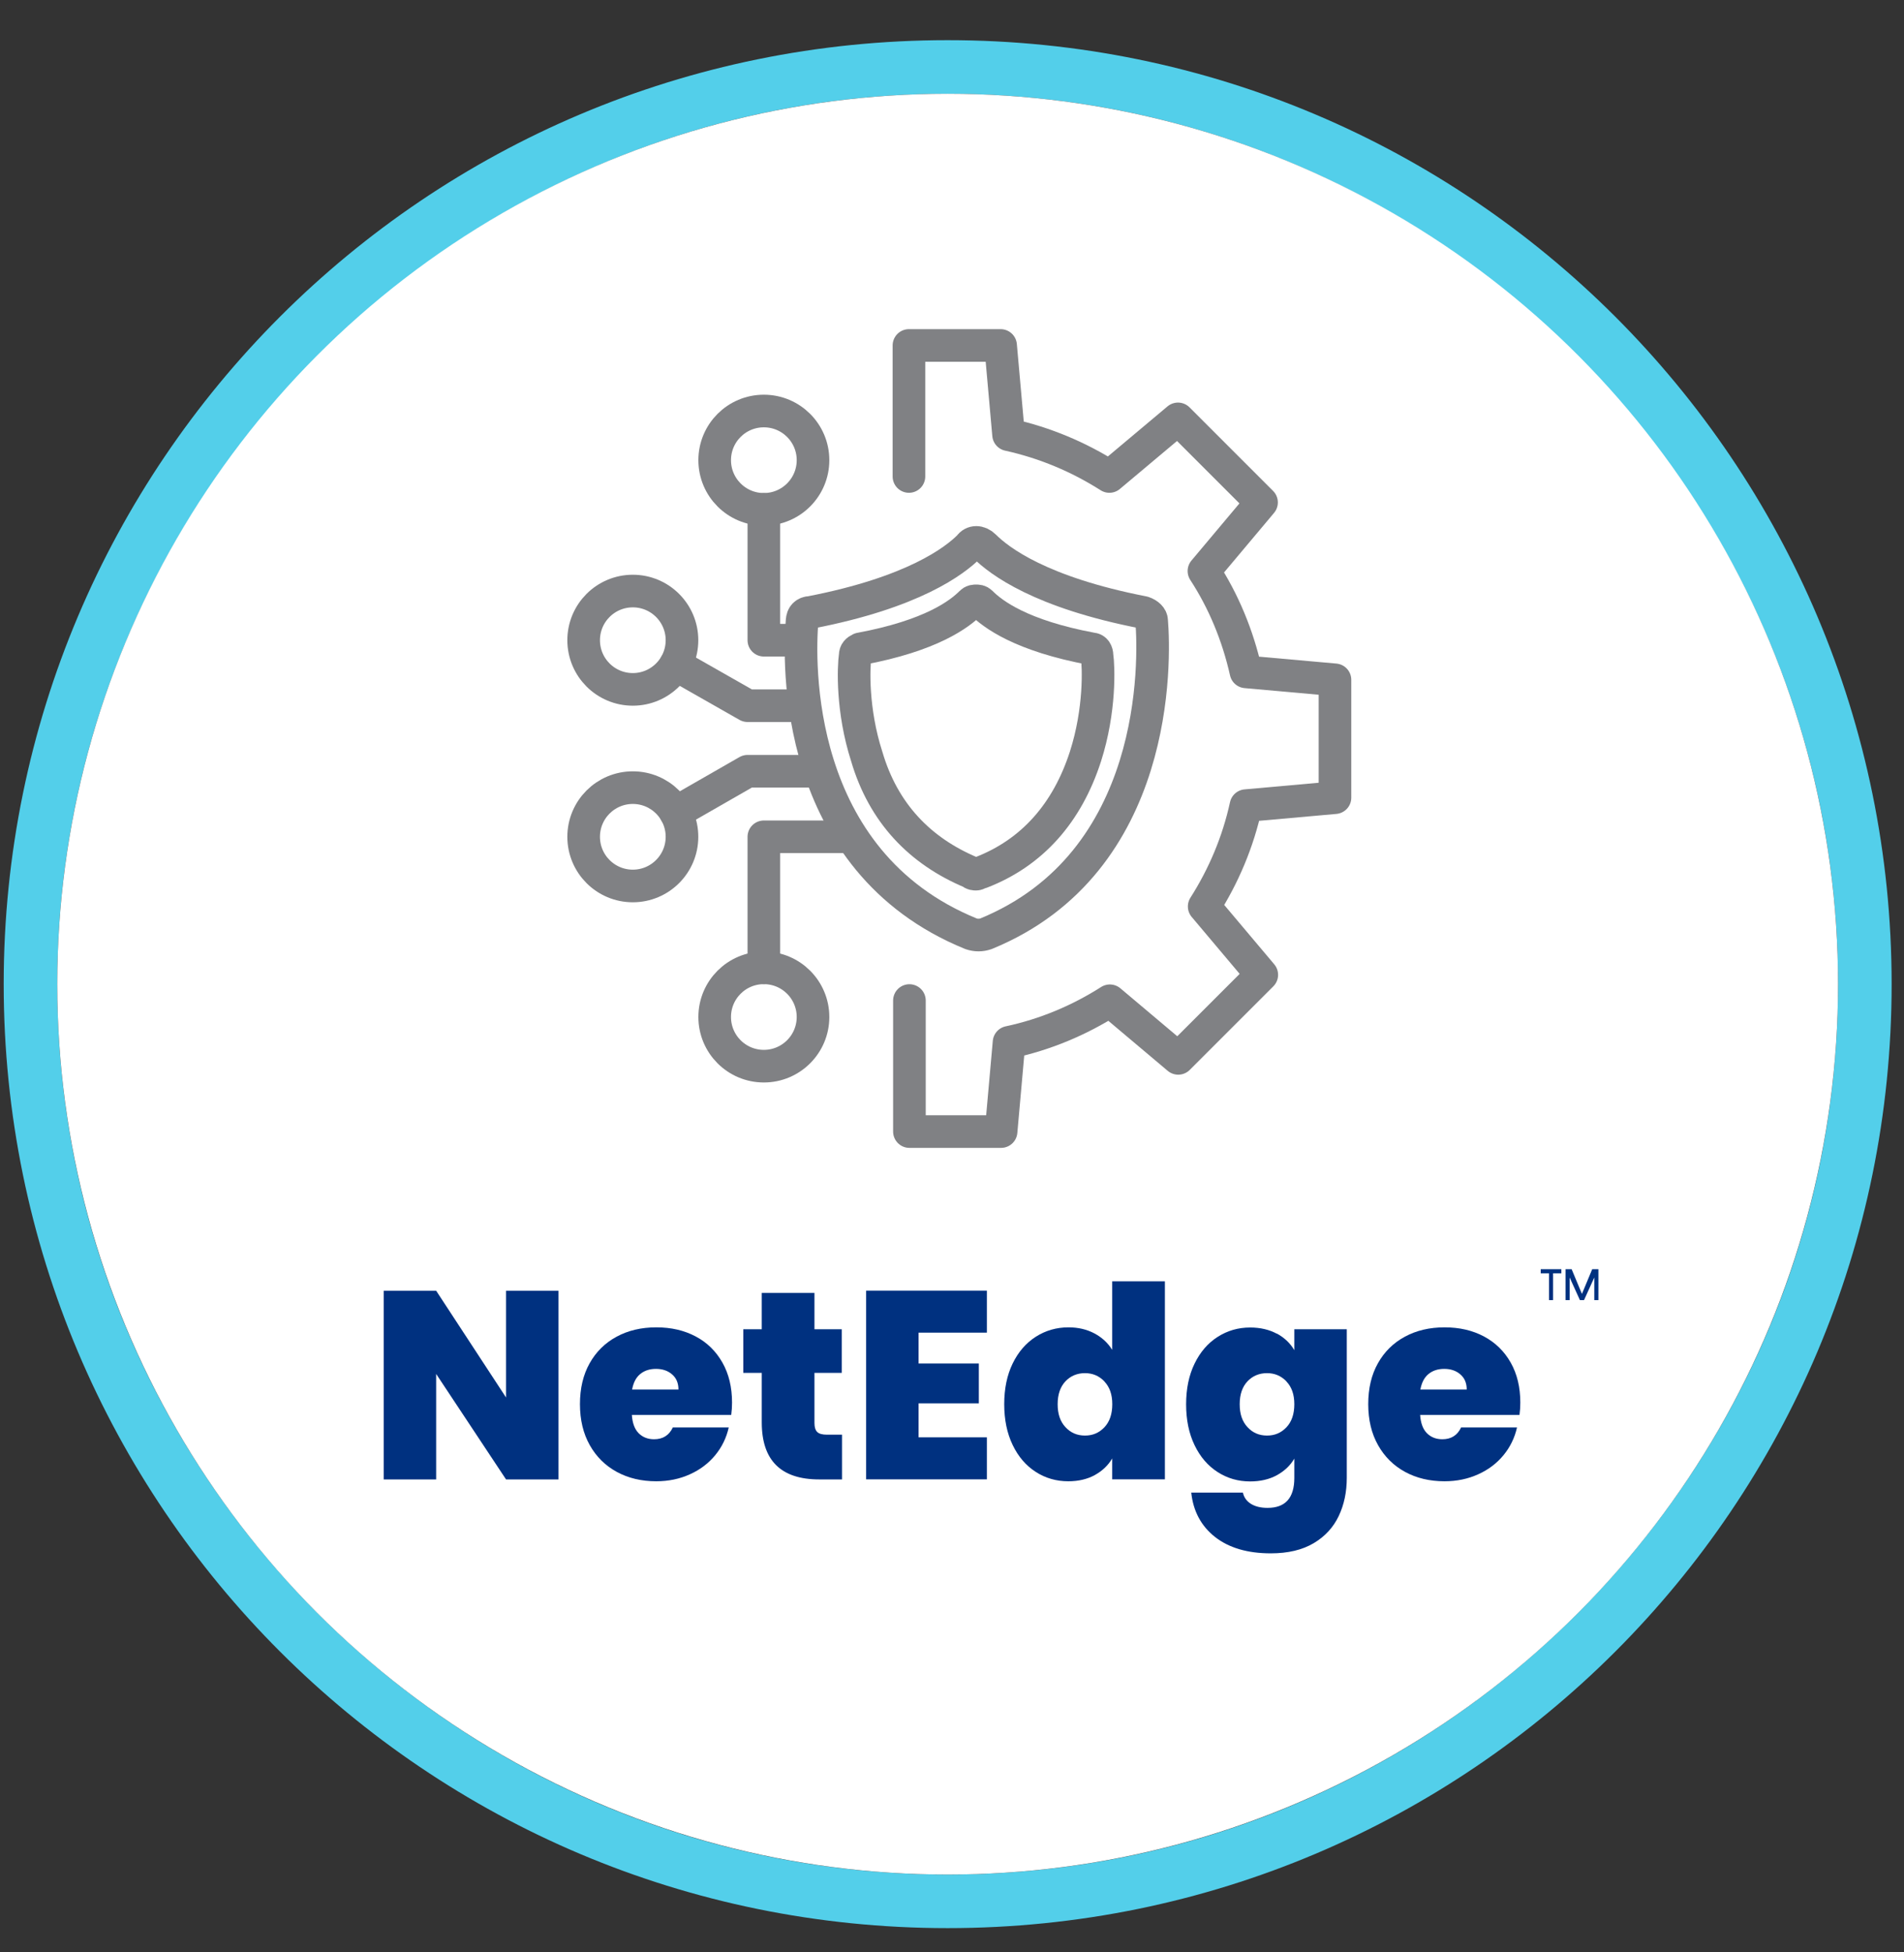 <svg xmlns="http://www.w3.org/2000/svg" id="Layer_1" viewBox="0 0 237 243"><rect x="0" y="0" width="237" height="243" fill="#333333" stroke="none"/><defs><style>.cls-1{fill:#53cfea;}.cls-2{fill:#003180;}.cls-3{fill:#fff;}.cls-4{fill:none;stroke:#808184;stroke-linecap:round;stroke-linejoin:round;stroke-width:4.06px;}</style></defs><path class="cls-1" d="M117.96,5C53.05,5,.46,57.59.46,122.5s52.59,117.5,117.5,117.5,117.5-52.59,117.5-117.5S182.87,5,117.96,5ZM117.96,233.33c-61.32,0-110.83-49.77-110.83-110.83S56.9,11.67,117.96,11.67s110.83,49.77,110.83,110.83-49.51,110.83-110.83,110.83Z"></path><circle class="cls-3" cx="117.96" cy="122.5" r="110.83"></circle><path class="cls-2" d="M191.78,157.98h2.57v.51h-1.03v3.34h-.51v-3.34h-1.03v-.51h0ZM194.86,157.98h.77l1.28,3.08,1.28-3.08h.77v3.85h-.51v-2.82l-1.28,2.82h-.51l-1.28-2.82v2.82h-.51v-3.85h0Z"></path><path class="cls-2" d="M69.52,184.15h-6.53l-8.7-13.13v13.13h-6.53v-23.49h6.53l8.7,13.29v-13.29h6.53v23.49Z"></path><path class="cls-2" d="M91.01,176.12h-12.36c.07,1.02.35,1.78.85,2.28.5.5,1.14.75,1.92.75,1.09,0,1.87-.49,2.33-1.47h6.96c-.29,1.29-.85,2.44-1.68,3.45-.83,1.01-1.88,1.81-3.15,2.38-1.27.58-2.67.87-4.2.87-1.84,0-3.48-.39-4.91-1.17-1.43-.78-2.55-1.89-3.36-3.33-.81-1.44-1.22-3.14-1.22-5.1s.4-3.65,1.2-5.08,1.92-2.54,3.35-3.31c1.43-.78,3.08-1.17,4.95-1.17s3.48.38,4.9,1.13,2.53,1.84,3.33,3.25,1.2,3.07,1.2,4.98c0,.51-.03,1.02-.1,1.53ZM84.45,172.95c0-.8-.27-1.43-.8-1.88-.53-.46-1.2-.68-2-.68s-1.45.22-1.97.65-.84,1.07-1,1.92h5.76Z"></path><path class="cls-2" d="M104.81,178.59v5.56h-2.83c-4.78,0-7.16-2.37-7.16-7.1v-6.16h-2.3v-5.43h2.3v-4.53h6.56v4.53h3.4v5.43h-3.4v6.26c0,.51.12.88.35,1.1.23.22.63.33,1.18.33h1.9Z"></path><path class="cls-2" d="M114.34,165.89v3.83h7.5v4.96h-7.5v4.23h8.5v5.23h-15.03v-23.49h15.03v5.23h-8.5Z"></path><path class="cls-2" d="M126.05,169.72c.7-1.44,1.66-2.55,2.88-3.33,1.22-.78,2.58-1.17,4.07-1.17,1.2,0,2.27.25,3.22.75.94.5,1.68,1.18,2.22,2.05v-8.53h6.56v24.65h-6.56v-2.6c-.51.87-1.23,1.55-2.17,2.07-.93.51-2.03.77-3.3.77-1.49,0-2.84-.39-4.05-1.17-1.21-.78-2.17-1.89-2.87-3.35-.7-1.45-1.05-3.15-1.05-5.08s.35-3.62,1.05-5.06ZM137.47,171.95c-.66-.69-1.46-1.03-2.42-1.03s-1.79.34-2.43,1.02c-.64.68-.97,1.63-.97,2.85s.32,2.15.97,2.85c.64.7,1.45,1.05,2.43,1.05s1.76-.34,2.42-1.03c.65-.69.98-1.64.98-2.87s-.33-2.14-.98-2.83Z"></path><path class="cls-2" d="M158.93,165.99c.94.51,1.67,1.2,2.18,2.07v-2.6h6.53v18.49c0,1.75-.33,3.34-1,4.75-.67,1.41-1.7,2.54-3.11,3.38-1.41.84-3.19,1.27-5.35,1.27-2.89,0-5.2-.68-6.93-2.03-1.73-1.36-2.72-3.2-2.97-5.53h6.43c.13.6.47,1.07,1,1.4.53.33,1.22.5,2.07.5,2.22,0,3.33-1.24,3.33-3.73v-2.4c-.51.87-1.24,1.55-2.18,2.07-.94.51-2.05.77-3.32.77-1.49,0-2.84-.39-4.05-1.17-1.21-.78-2.17-1.89-2.87-3.35-.7-1.45-1.05-3.15-1.05-5.08s.35-3.62,1.05-5.06c.7-1.44,1.65-2.55,2.87-3.33s2.56-1.17,4.05-1.17c1.27,0,2.37.26,3.32.77ZM160.13,171.95c-.66-.69-1.46-1.03-2.42-1.03s-1.79.34-2.43,1.02c-.64.68-.97,1.63-.97,2.85s.32,2.15.97,2.85c.64.7,1.45,1.05,2.43,1.05s1.76-.34,2.42-1.03c.65-.69.98-1.64.98-2.87s-.33-2.14-.98-2.83Z"></path><path class="cls-2" d="M189.13,176.12h-12.36c.07,1.02.35,1.78.85,2.28.5.5,1.14.75,1.92.75,1.09,0,1.87-.49,2.33-1.47h6.96c-.29,1.29-.85,2.44-1.68,3.45-.83,1.01-1.88,1.81-3.15,2.38-1.27.58-2.67.87-4.2.87-1.84,0-3.48-.39-4.91-1.17-1.43-.78-2.55-1.89-3.36-3.33-.81-1.44-1.22-3.14-1.22-5.1s.4-3.65,1.2-5.08,1.92-2.54,3.35-3.31c1.43-.78,3.08-1.17,4.95-1.17s3.48.38,4.9,1.13c1.42.76,2.53,1.84,3.33,3.25.8,1.41,1.2,3.07,1.2,4.98,0,.51-.03,1.02-.1,1.53ZM182.57,172.95c0-.8-.27-1.43-.8-1.88-.53-.46-1.2-.68-2-.68s-1.45.22-1.97.65-.84,1.07-1,1.92h5.76Z"></path><polyline class="cls-4" points="99.16 79.69 95.08 79.69 95.08 63.41"></polyline><polyline class="cls-4" points="99.16 87.84 93.05 87.84 84.09 82.74"></polyline><polyline class="cls-4" points="101.21 96 93.05 96 84.09 101.14"></polyline><polyline class="cls-4" points="105.25 104.16 95.08 104.16 95.08 120.47"></polyline><path class="cls-4" d="M113.14,59.31v-16.31h11.41s.99,11.11.99,11.11c4.51.99,8.75,2.78,12.55,5.2l8.54-7.17,10.4,10.4-7.17,8.54c2.45,3.76,4.21,8.01,5.23,12.55l11.08.99v14.67s-11.08.99-11.08.99c-.99,4.54-2.78,8.75-5.2,12.55l7.17,8.51-10.4,10.4-8.51-7.17c-3.79,2.42-8.04,4.21-12.55,5.17l-.99,11.11h-11.41v-16.31"></path><circle class="cls-4" cx="78.77" cy="104.16" r="6.12"></circle><circle class="cls-4" cx="95.08" cy="126.59" r="6.12"></circle><circle class="cls-4" cx="78.77" cy="79.69" r="6.12"></circle><circle class="cls-4" cx="95.08" cy="57.28" r="6.12"></circle><path class="cls-4" d="M99.85,77.26c0-.62.41-1.03,1.03-1.03,12.78-2.47,17.94-6.39,19.79-8.25.41-.62,1.24-.62,1.86,0,1.86,1.86,7.01,5.77,19.79,8.25.62.21,1.03.62,1.03,1.03.41,4.95,1.03,30.1-20.62,38.97-.62.21-1.24.21-1.86,0-22.27-9.07-21.44-34.02-21.03-38.97Z"></path><path class="cls-4" d="M106.45,81.59c0-.41.21-.62.62-.82,8.87-1.65,12.37-4.33,13.81-5.77.21-.21.41-.21.62-.21s.41,0,.62.21c1.44,1.44,4.95,4.12,13.81,5.77.41,0,.62.41.62.82.21,1.44.41,6.8-1.44,12.58-2.27,7.01-6.6,11.96-12.99,14.43-.21,0-.41.21-.62.21s-.41,0-.62-.21c-6.39-2.68-10.93-7.42-12.99-14.43-1.86-5.77-1.65-11.13-1.44-12.58Z"></path></svg>